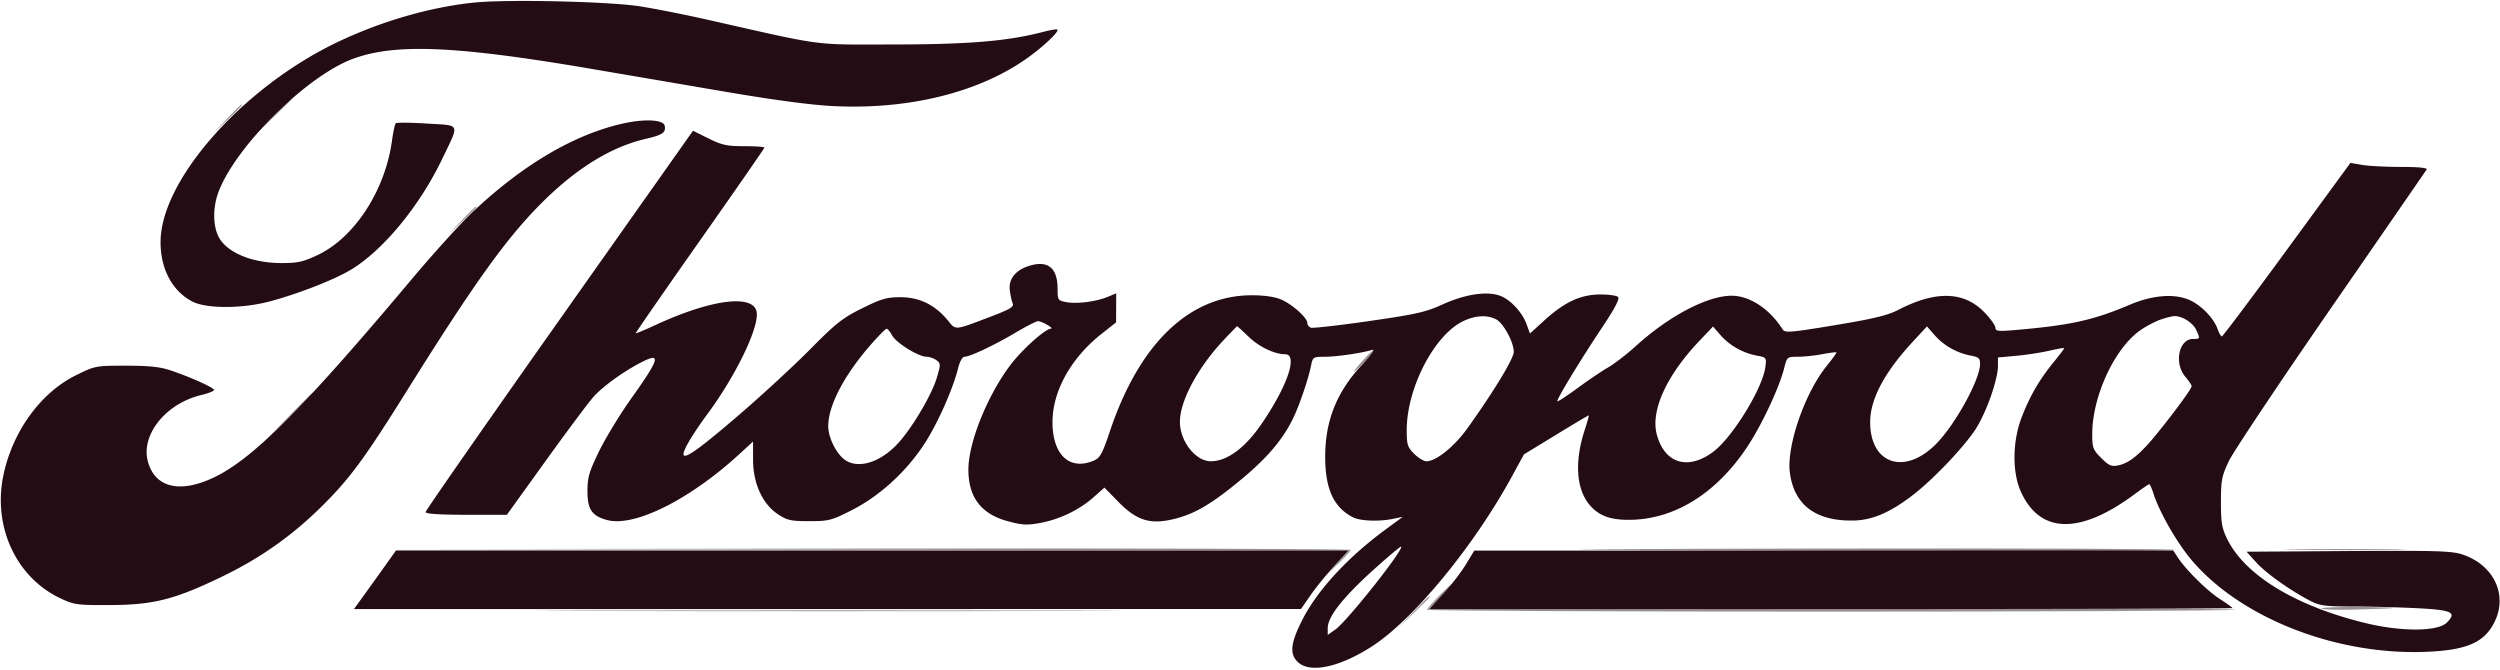 <svg xmlns="http://www.w3.org/2000/svg" width="981" height="263"><path d="M106.477 46.25 98.5 54.5l8.25-7.977c7.662-7.408 8.706-8.523 7.977-8.523-.151 0-3.863 3.712-8.25 8.25m-17.511.5L83.5 52.5l5.75-5.466C94.592 41.956 95.458 41 94.716 41c-.156 0-2.744 2.587-5.75 5.75m92 40L175.5 92.5l5.75-5.466c3.162-3.006 5.75-5.594 5.75-5.75 0-.742-.956.124-6.034 5.466m353.654 54.844c-5.027 5.709-4.264 5.657 1.38-.094 2.429-2.475 3.985-4.458 3.458-4.406-.527.052-2.704 2.077-4.838 4.5M112.98 163.75l-9.48 9.75 9.75-9.48c5.362-5.214 9.75-9.602 9.75-9.75 0-.725-1.215.424-10.02 9.48m228.98 52 187.46.255-4.96 5.248-4.96 5.247 5.25-4.962c2.888-2.73 5.25-5.317 5.25-5.75 0-.434-84.488-.677-187.75-.541l-187.75.248 187.46.255m286.04-.01c130.953.684 225.765.688 225.346.01-.255-.412-62.2-.642-137.655-.51-75.455.133-114.916.357-87.691.5m272.684.008c10.551.162 28.101.163 39 .001 10.899-.162 2.266-.294-19.184-.294-21.45-.001-30.367.132-19.816.293m-335.972 18.036c-2.591 2.632-4.712 5.107-4.712 5.5 0 .394 71.325.716 158.5.716s158.5-.338 158.5-.75-71.198-.635-158.218-.494l-158.219.256 4.931-5.006c2.712-2.753 4.706-5.006 4.431-5.006-.275 0-2.621 2.153-5.213 4.784m-10.243 6.466-5.969 6.25 6.25-5.969c3.438-3.282 6.25-6.095 6.25-6.25 0-.739-.987.163-6.531 5.969m356.529-1.5c-.001.412 5.061.632 11.25.488 20.479-.478 22.472-.857 5.502-1.049-9.212-.104-16.751.149-16.752.561m-679.248 1c51.287.143 135.212.143 186.5 0 51.287-.143 9.325-.26-93.25-.26s-144.538.117-93.25.26" fill="#989090" fill-rule="evenodd"/><path d="M186 1.016c-17.248 1.772-36.468 7.342-53.651 15.551C95.205 34.312 63 70.735 63 95c0 10.55 4.565 19.135 12.376 23.272 5.532 2.931 19.722 2.904 30.696-.056 11.16-3.011 24.994-8.413 31.5-12.299 12.639-7.551 27.02-24.952 35.881-43.417 6.961-14.506 7.525-13.179-5.962-14.022-6.368-.398-11.859-.444-12.2-.102-.342.342-.997 3.366-1.456 6.72-2.695 19.709-14.759 38.23-29.35 45.058-5.667 2.652-7.772 3.103-14.315 3.068-11.7-.063-21.575-4.34-24.564-10.639-2.025-4.268-2.055-11.059-.073-16.676 6.258-17.739 34.435-45.887 52.817-52.765 16.58-6.203 40.302-5.223 93.65 3.871 12.375 2.11 35.892 6.123 52.26 8.919 19.767 3.377 34.205 5.296 43 5.715 29.688 1.414 57.191-5.463 76.084-19.024 6.326-4.541 12.342-10.271 11.582-11.031-.236-.235-2.903.217-5.927 1.005-13.641 3.556-29.038 4.834-58.499 4.857-32.338.024-25.967.878-73.5-9.856-8.525-1.925-20.225-4.233-26-5.128-12.259-1.901-51.993-2.79-65-1.454m58.5 47.441c-19.247 4.306-39.476 16.234-59.204 34.908-4.642 4.393-15.27 16.119-23.618 26.057-42.329 50.391-61.999 70.18-77.19 77.658-13.603 6.697-23.66 4.423-26.462-5.984-2.823-10.484 7.029-22.751 20.955-26.091 2.76-.663 5.019-1.548 5.019-1.968 0-.892-9.103-5.002-17-7.675-4.161-1.409-8.434-1.862-17.552-1.862-11.922 0-12.134.041-19.679 3.77-13.876 6.858-24.932 22.158-28.474 39.404-4.14 20.159 5.133 40.012 22.487 48.146 5.382 2.522 6.542 2.676 19.718 2.605 16.908-.09 25.222-2.232 44-11.335 14.611-7.082 26.979-15.797 38.443-27.087 11.205-11.036 16.938-18.794 33.626-45.503 26.66-42.669 39.355-60.337 53.33-74.218 13.413-13.324 26.969-21.641 40.362-24.766 6.765-1.578 8.084-2.477 7.573-5.16-.456-2.401-7.809-2.806-16.334-.899m-25.035 77.144C190.609 166.464 167 200.37 167 200.948c0 .692 5.459 1.052 15.95 1.052h15.949l15.293-21.25c8.411-11.687 16.855-22.986 18.764-25.108 3.738-4.154 11.893-10.012 18.891-13.571 7.709-3.92 6.964-1.3-4.01 14.09-4.447 6.237-10.159 15.593-12.695 20.792-3.952 8.103-4.612 10.336-4.626 15.642-.019 7.299 1.693 9.846 7.711 11.466 10.632 2.863 32.336-7.934 51.773-25.757l5.5-5.043v7.119c0 9.291 3.704 17.405 9.78 21.421 3.6 2.38 5.05 2.699 12.272 2.699 7.668 0 8.731-.274 16.656-4.293 10.759-5.457 21.039-14.761 28.19-25.516 5.298-7.968 11.505-21.832 13.63-30.441.582-2.358 1.644-4.25 2.386-4.25 2.151 0 11.571-4.434 19.97-9.399 4.28-2.531 8.307-4.585 8.949-4.566 1.576.048 6.464 2.885 5.048 2.93-2.258.071-11.405 8.293-15.943 14.329-9.089 12.089-16.438 30.419-16.438 41 0 10.849 5.007 17.403 15.455 20.231 5.683 1.538 7.573 1.637 12.793.666 7.64-1.421 15.258-5.093 20.839-10.047l4.292-3.808 5.56 5.676c7.248 7.397 12.631 8.979 22.226 6.53 7.967-2.033 14.581-5.989 26.245-15.694 9.806-8.16 15.84-15.261 19.839-23.348 2.574-5.203 6.14-15.642 7.261-21.25.623-3.118.841-3.25 5.386-3.25 4.489 0 14.255-1.418 18.604-2.702 1.248-.368-.305 1.875-4.133 5.968-9.788 10.465-14.333 21.802-14.355 35.802-.02 12.733 3.284 20.005 10.866 23.913 2.835 1.462 10.08 1.762 15.602.646l3.98-.804-6.48 4.746c-15.092 11.053-27.1 24.073-33.013 35.797-4.585 9.092-5.009 13.307-1.653 16.46 4.758 4.47 16.222 2.05 28.93-6.107 16.308-10.467 40.072-39.312 55.099-66.879l4.645-8.522 12.541-7.659c6.897-4.212 12.689-7.659 12.871-7.659.182 0-.5 2.521-1.517 5.603-4.088 12.392-3.409 23.242 1.847 29.488 3.581 4.256 7.929 5.911 15.488 5.897 17.614-.033 34.156-10.22 46.345-28.54 5.727-8.607 12.603-23.249 14.551-30.988 1.109-4.403 1.178-4.46 5.368-4.46 2.335 0 6.629-.452 9.543-1.005 2.914-.552 5.427-.876 5.585-.719.157.157-1.532 2.522-3.754 5.255-8.7 10.702-15.921 31.681-14.492 42.106 1.716 12.519 10.082 18.824 24.727 18.637 7.609-.098 14.797-3.204 23.961-10.354 7.711-6.017 19.288-18.18 23.952-25.164 4.221-6.321 8.996-19.681 8.996-25.17v-3.31l7.25-.663c3.987-.365 9.837-1.268 13-2.007 3.162-.739 5.75-1.171 5.75-.961 0 .211-1.918 2.739-4.261 5.619-5.545 6.813-9.226 13.176-12.438 21.499-3.592 9.305-3.754 21.402-.39 28.979 7.464 16.806 23.148 17.2 44.796 1.125 2.864-2.127 5.417-3.867 5.673-3.867.255 0 1.005 1.688 1.665 3.75 2.257 7.053 8.943 18.8 14.531 25.533 18.981 22.868 56.459 37.772 91.833 36.52 16.73-.592 23.767-3.716 27.71-12.303 4.84-10.539-.812-21.912-12.881-25.921-4.16-1.382-10.321-1.566-44.755-1.341l-39.93.262 3.809 4.216c3.858 4.27 13.655 11.217 21.348 15.138 3.627 1.849 5.912 2.147 16.5 2.15 6.76.002 18.069.299 25.132.659 13.97.712 15.83 1.608 11.771 5.67-3.506 3.508-17.609 3.611-31.638.23-27.509-6.629-47.545-18.778-54.53-33.063-2.071-4.235-2.445-6.454-2.445-14.5 0-8.564.307-10.149 3.122-16.089 1.717-3.623 19.742-30.623 40.055-60C934.99 91.535 951.88 67.05 952.211 66.5c.385-.642-3.218-1-10.055-1-5.861 0-12.724-.355-15.252-.788l-4.597-.788-24.896 34.038C883.717 116.683 872.217 132 871.855 132c-.363 0-1.105-1.28-1.651-2.844-1.587-4.553-6.934-9.888-11.757-11.729-5.894-2.251-14.102-1.494-22.521 2.077-14.543 6.169-23.406 8.131-45.176 10.001-6.654.572-7.75.444-7.75-.902 0-.862-1.913-3.554-4.25-5.981-8.01-8.318-19.05-8.672-33.75-1.084-4.305 2.223-9.735 3.54-25 6.066-17.571 2.907-19.599 3.069-20.5 1.64-5.058-8.02-12.905-13.199-20-13.201-9.477-.002-24.531 7.895-37.528 19.688-3.56 3.229-8.497 7.04-10.972 8.469-2.475 1.429-7.875 5.076-12 8.105-4.125 3.028-7.665 5.346-7.867 5.151-.508-.494 8.745-15.773 17.517-28.923 5.038-7.554 6.993-11.289 6.28-12-.569-.568-3.824-1.008-7.232-.977-7.592.068-13.926 3.058-21.88 10.328l-5.461 4.991-1.267-3.504c-1.798-4.971-6.583-10.049-10.774-11.432-5.272-1.74-13.671-.402-22.316 3.553-6.482 2.966-10.405 3.85-28.913 6.514-11.777 1.696-22.015 2.852-22.75 2.57-.735-.282-1.337-1.114-1.337-1.848 0-2.057-6.052-7.44-10.407-9.256-2.469-1.03-6.701-1.622-11.5-1.608-24.425.071-44.03 18.922-55.604 53.467-2.899 8.651-3.824 10.349-6.198 11.374-9.518 4.109-16.291-2.156-16.291-15.069 0-12.114 7.24-25.144 19.23-34.612l5.731-4.524.019-5.699.02-5.699-3.25 1.354c-4.578 1.907-12.112 2.886-16.243 2.111-3.395-.637-3.507-.802-3.507-5.178 0-8.059-3.556-11.179-10.543-9.25-5.702 1.575-8.752 5.162-8.219 9.665.241 2.033.758 4.416 1.149 5.295.574 1.291-1.082 2.28-8.588 5.13-14.609 5.548-13.601 5.466-16.977 1.371-4.925-5.975-11.086-8.975-18.431-8.975-5.413 0-7.525.609-15.093 4.352-7.661 3.789-10.277 5.849-20.241 15.937-6.293 6.372-18.668 17.804-27.5 25.405-15.131 13.021-21.13 17.441-22.209 16.363-.94-.941 2.777-7.42 9.509-16.572C288.329 147.874 297 130.324 297 123.367c0-8.201-16.853-6.426-39.842 4.196-4.111 1.899-7.571 3.337-7.687 3.195-.117-.142 11.183-16.458 25.112-36.258 13.929-19.8 25.345-36.255 25.371-36.566.025-.311-3.518-.566-7.874-.566-6.805 0-8.779-.426-14.034-3.031l-6.116-3.03-52.465 74.294m355.014.27C563.022 131.075 552 152.118 552 168.787c0 5.704.304 6.671 2.923 9.29 1.608 1.608 3.77 2.923 4.804 2.923 3.837 0 11.001-5.796 16.239-13.137C586.399 153.239 594 140.677 594 138.056c0-3.849-4.109-11.356-7-12.788-3.508-1.738-7.826-1.53-12.521.603m273.219-.427c-2.091.746-5.592 2.597-7.78 4.113C829.782 136.581 821 155.499 821 170.31c0 5.405.29 6.18 3.521 9.411 3.006 3.006 3.98 3.429 6.666 2.892 4.425-.885 8.772-4.484 15.546-12.868 7.134-8.831 13.267-17.26 13.267-18.235 0-.397-1.125-2.058-2.5-3.692-4.484-5.329-2.526-14.818 3.057-14.818 2.82 0 2.836-.044 1.248-3.528-1.269-2.787-5.522-5.501-8.505-5.428-.99.024-3.511.654-5.602 1.4M480.34 133.25c-10.277 10.9-17.34 24.039-17.34 32.257 0 7.657 6.133 15.493 12.126 15.493 6.32 0 13.338-5.132 19.755-14.446C505.183 151.602 509.472 139 504.259 139c-4.099 0-10.123-2.862-14.153-6.723-2.455-2.352-4.543-4.277-4.64-4.277-.097 0-2.403 2.363-5.126 5.25m186.446.566c-12.951 13.653-19.196 27.482-16.624 36.817 3.115 11.309 12.244 14.038 22.149 6.62 7.49-5.608 19.278-24.768 20.404-33.163.504-3.763.451-3.836-3.305-4.541-5.492-1.03-10.643-3.911-14.166-7.924l-3.066-3.492-5.392 5.683m83.816.247c-11.02 11.903-16.635 22.382-16.741 31.241-.199 16.693 13.331 21.437 25.741 9.027 7.509-7.509 17.319-25.277 17.374-31.47.021-2.258-.51-2.739-3.679-3.333-5.394-1.012-10.555-3.919-14.074-7.926l-3.087-3.516-5.534 5.977m-408.897 1.187C331.232 147.231 325 159.155 325 167.214c0 3.869 2.361 9.238 5.4 12.276 5.126 5.127 14.934 2.481 22.449-6.055 5.636-6.404 12.896-18.838 14.806-25.359 1.499-5.121 1.487-5.499-.224-6.75-.997-.73-2.74-1.33-3.872-1.335-3.167-.015-11.936-5.458-13.5-8.381-.768-1.436-1.733-2.61-2.143-2.61-.411 0-3.206 2.813-6.211 6.25m198.65 87.084C527.278 234.011 521 241.84 521 246.472v2.664l3.104-2.21c4.585-3.265 26.825-31.332 25.709-32.446-.172-.171-4.428 3.363-9.458 7.854m-389.056-.584a2348.458 2348.458 0 0 1-8.252 11.5L138.89 239l185.805-.012 185.805-.012 3.832-5.52c2.108-3.036 6.319-8.205 9.358-11.488l5.525-5.968H155.394l-4.095 5.75m423.872-.193c-1.831 3.025-5.817 8.187-8.858 11.471L560.785 239h157.607c86.685 0 157.608-.178 157.608-.396 0-.217-2.197-1.805-4.882-3.528-5.016-3.219-13.36-11.45-16.549-16.326L852.77 216l-137.135.028-137.135.029-3.329 5.5" fill="#240c14" fill-rule="evenodd"/></svg>